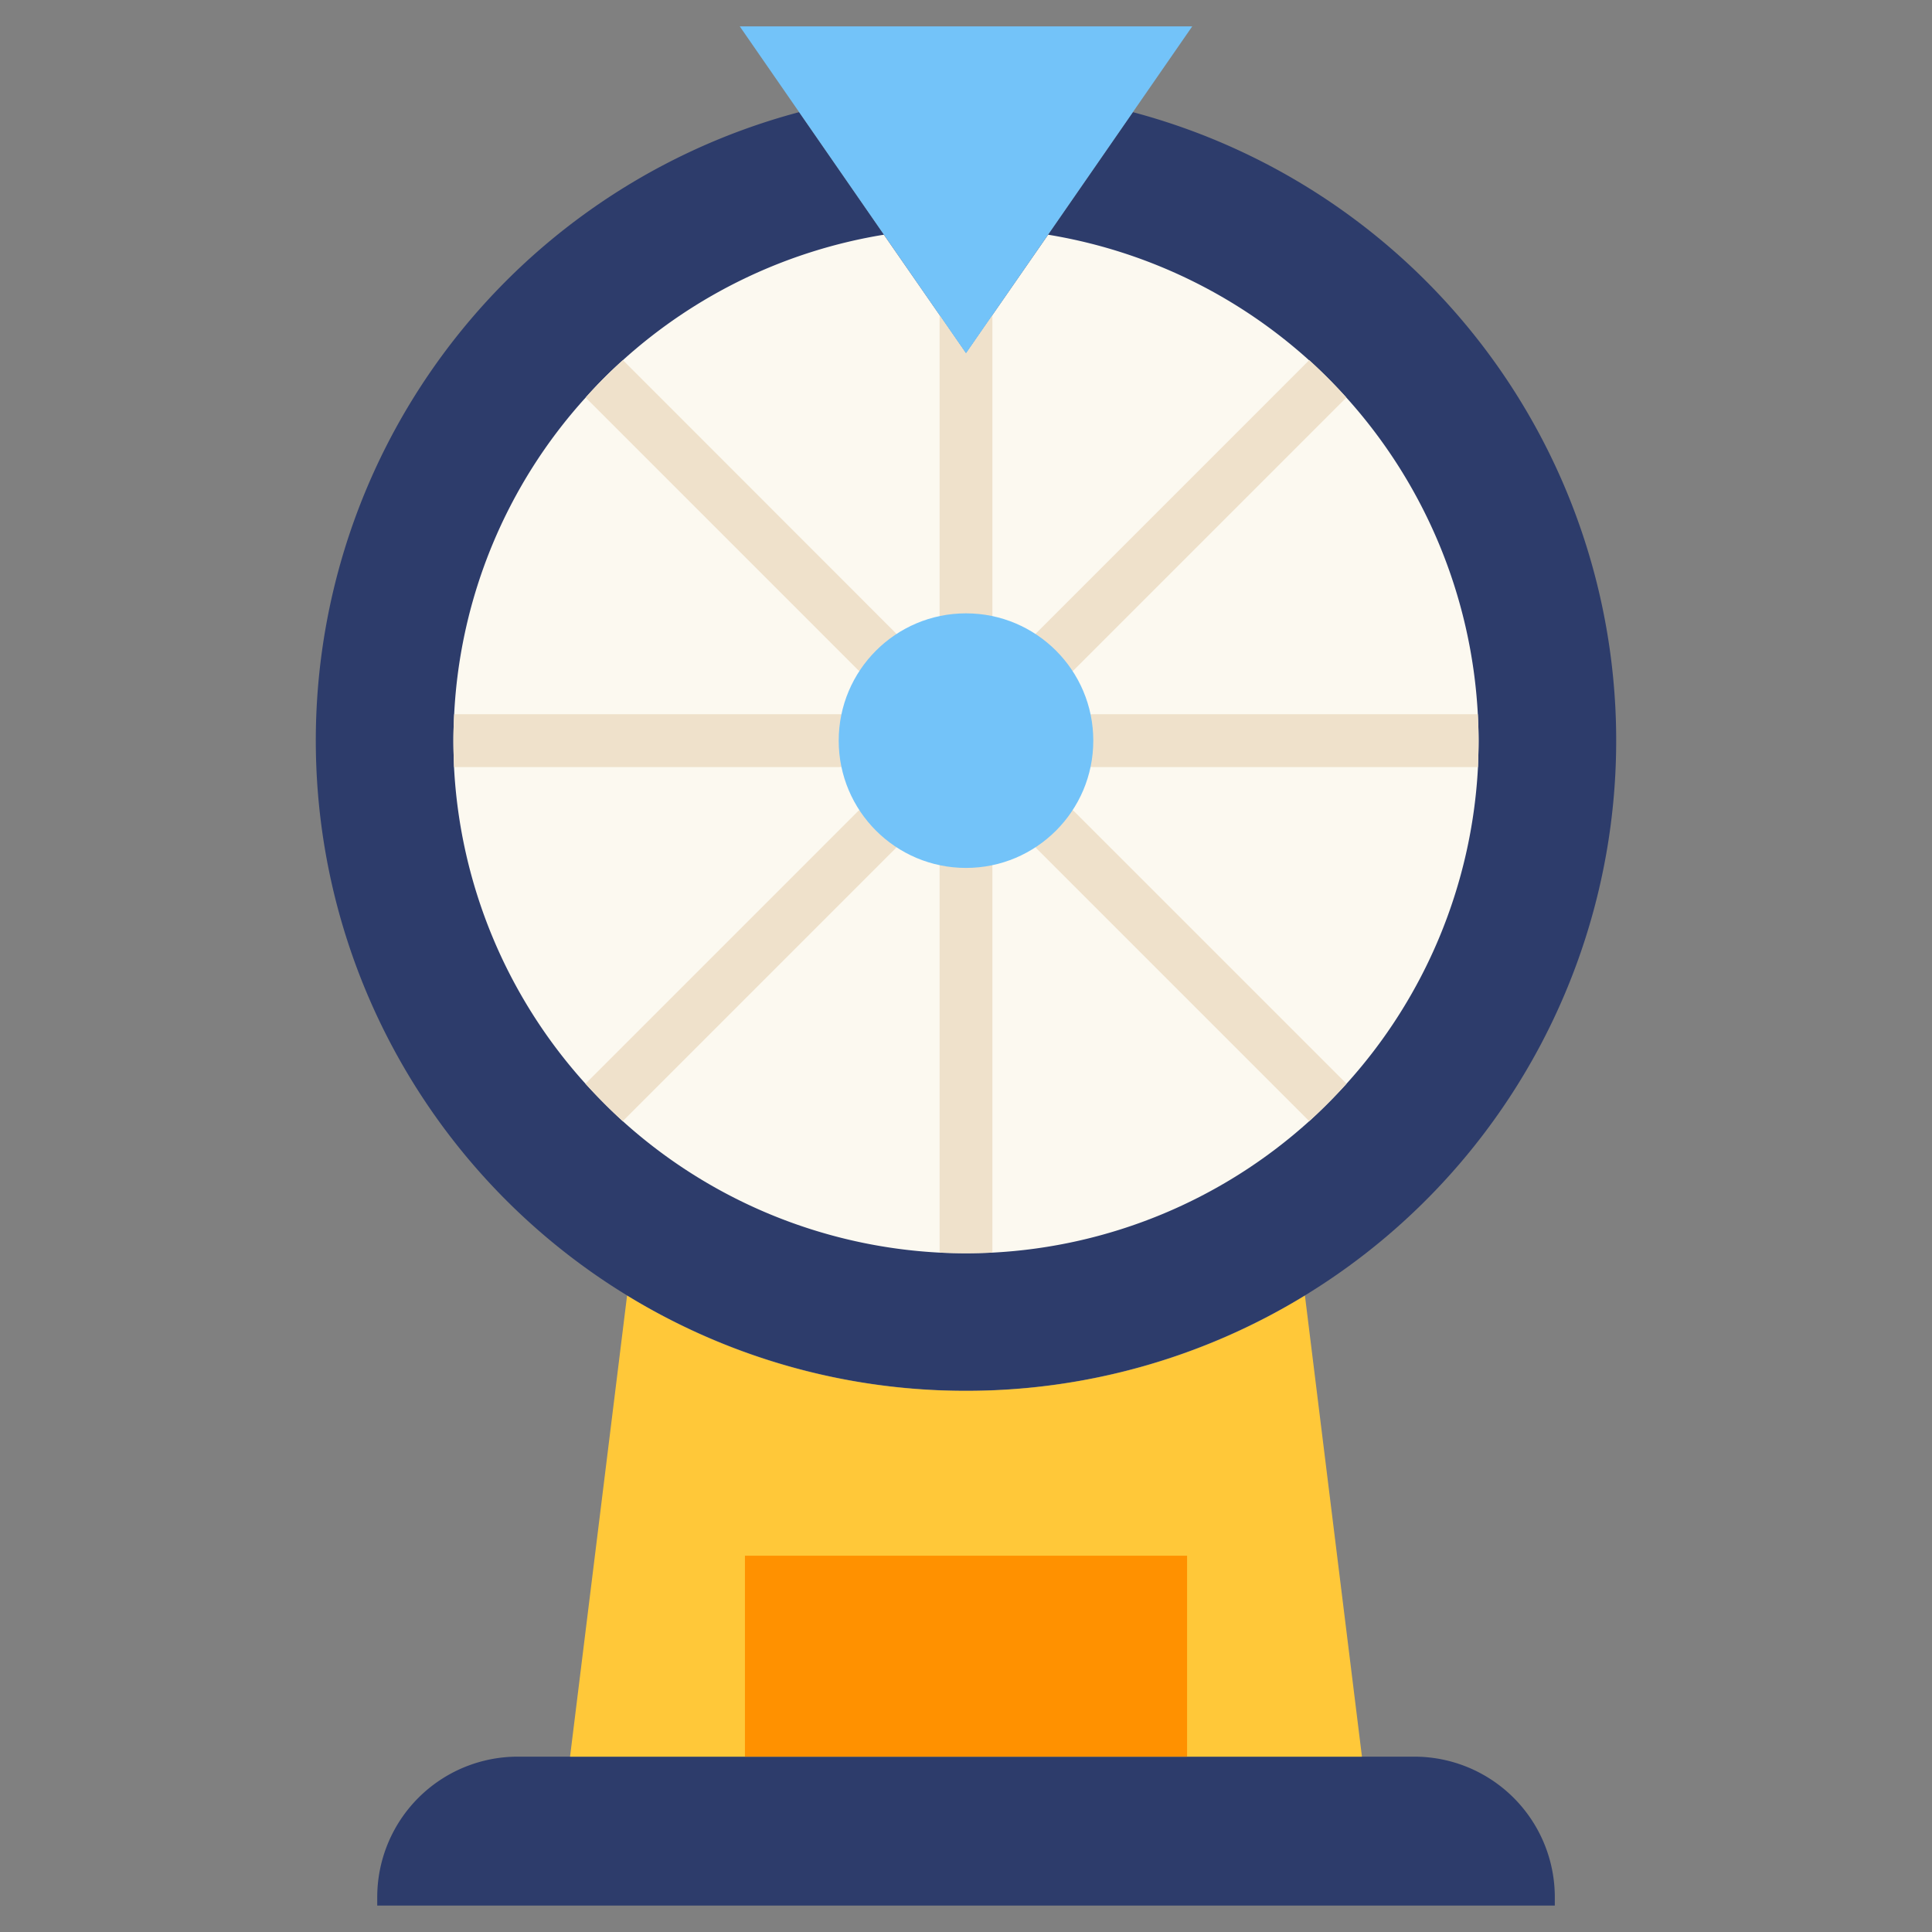 <svg height="512" viewBox="0 0 128 128" width="512" xmlns="http://www.w3.org/2000/svg"><rect x="0" y="0" width="128" height="128" fill="#808080" stroke="none"/><g><path d="m75.055 7.43-11.055 15.97-11.055-15.97a43.077 43.077 0 1 0 22.11 0z" fill="#2d3c6b"/><path d="m97.96 49.07c0 .59-.02 1.17-.04 1.75a33.885 33.885 0 0 1 -8.71 20.98c-.78.86-1.6 1.69-2.47 2.48a33.944 33.944 0 0 1 -20.99 8.71c-.58.02-1.16.04-1.75.04s-1.17-.02-1.75-.04a33.944 33.944 0 0 1 -20.99-8.71c-.87-.79-1.69-1.62-2.47-2.48a33.885 33.885 0 0 1 -8.71-20.98c-.02-.58-.04-1.16-.04-1.75s.02-1.17.05-1.75a33.749 33.749 0 0 1 8.71-20.98 30.418 30.418 0 0 1 2.47-2.48 33.929 33.929 0 0 1 17.29-8.31l3.69 5.32 1.75 2.53 1.75-2.53 3.69-5.32a34.028 34.028 0 0 1 28.47 31.77c.03.58.05 1.16.05 1.75z" fill="#fcf9f0"/><path d="m34.3 116.383h59.4a9.31 9.31 0 0 1 9.31 9.31v.555a0 0 0 0 1 0 0h-78.017a0 0 0 0 1 0 0v-.555a9.31 9.31 0 0 1 9.307-9.31z" fill="#2d3c6b"/><g fill="#efe1cb"><path d="m65.75 20.87v19.77a1.75 1.75 0 0 1 -3.5 0v-19.77l1.75 2.53z"/><path d="m65.75 57.5v25.49c-.58.02-1.16.04-1.75.04s-1.17-.02-1.75-.04v-25.49a1.75 1.75 0 0 1 3.5 0z"/><path d="m89.2 26.34-18 18a1.747 1.747 0 1 1 -2.47-2.47l18.01-18.01a33.85 33.85 0 0 1 2.46 2.48z"/><path d="m59.27 56.27-18.01 18.01c-.87-.79-1.69-1.62-2.47-2.48l18.01-18.01a1.75 1.75 0 0 1 2.47 2.48z"/><path d="m97.96 49.07c0 .59-.02 1.17-.04 1.75h-25.49a1.75 1.75 0 0 1 0-3.5h25.48c.03.58.05 1.16.05 1.75z"/><path d="m57.32 49.07a1.752 1.752 0 0 1 -1.75 1.75h-25.49c-.02-.58-.04-1.16-.04-1.75s.02-1.17.05-1.75h25.48a1.752 1.752 0 0 1 1.75 1.75z"/><path d="m89.21 71.8c-.78.86-1.6 1.69-2.47 2.48l-18.01-18.01a1.75 1.75 0 0 1 2.47-2.48z"/><path d="m59.27 44.34a1.727 1.727 0 0 1 -2.47 0l-18-18a30.418 30.418 0 0 1 2.47-2.48l18 18.01a1.732 1.732 0 0 1 0 2.47z"/></g><path d="m64 23.403-14.989-21.656h29.978z" fill="#73c3f9"/><path d="m64 92.147a42.876 42.876 0 0 1 -22.455-6.312l-3.778 30.548h52.466l-3.778-30.548a42.876 42.876 0 0 1 -22.455 6.312z" fill="#ffc839"/><path d="m49.354 103.071h29.293v13.311h-29.293z" fill="#ff9100"/><circle cx="64" cy="49.069" fill="#73c3f9" r="8.433"/></g></svg>